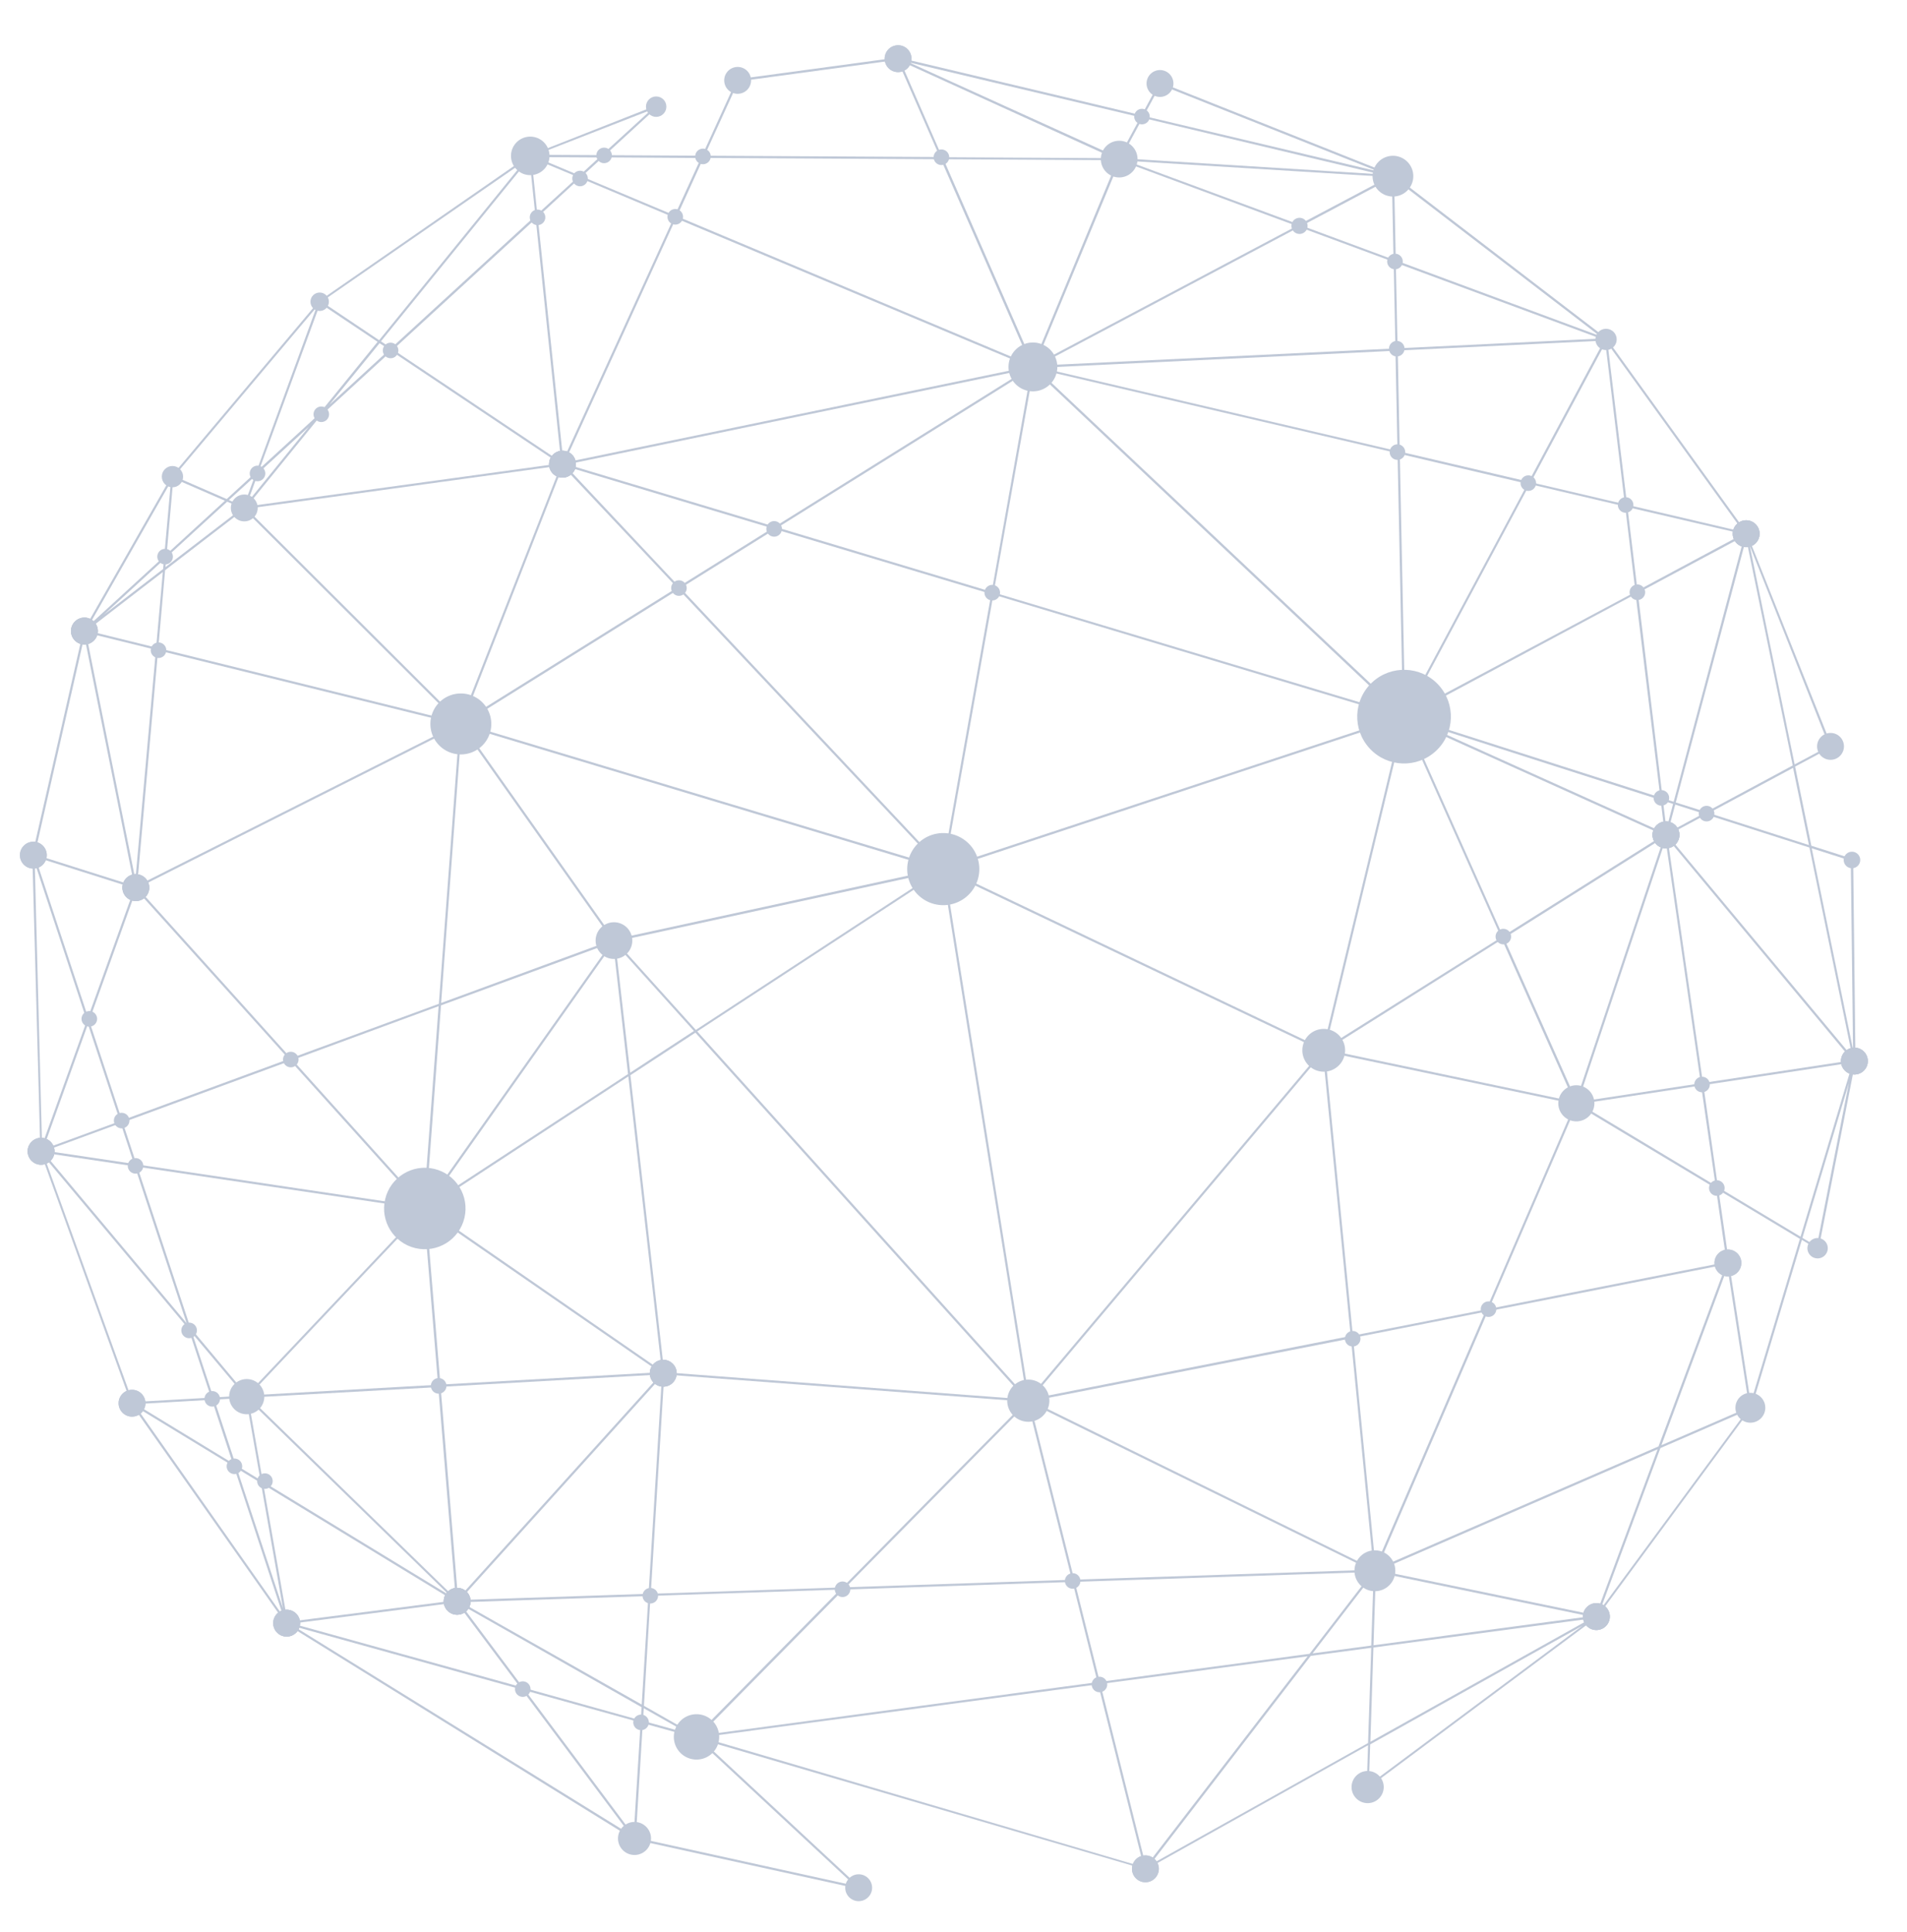<svg id="Calque_1" data-name="Calque 1" xmlns="http://www.w3.org/2000/svg" viewBox="0 0 693 702"><defs><style>.cls-1{opacity:0.6;}.cls-2{fill:#95a3bc;}</style></defs><title>testPlan de travail 11</title><g class="cls-1"><path class="cls-2" d="M312.05,686.19H312l-81.43-17.9-.08,0-.06,0L104,590a.18.18,0,0,1-.07,0h0l0-.05L47.66,510l0-.08a0,0,0,0,0,0,0l-33-91.51h0s0,0,0,0h0a.36.36,0,0,1,0-.1L11.74,310.69v-.08h0s0,0,0,0l18.54-81.41a.22.22,0,0,1,.05-.11l32-56.09v0h0a.08.08,0,0,1,0,0l53.5-63.53a.27.27,0,0,1,.08-.07l76.51-53,.05,0h0l.05,0L238.3,38.37a.4.4,0,0,1,.42.67l-18.9,17.33,35.31.2L267.7,29a.41.41,0,0,1,.31-.23l58.29-7.89s0,0,.07,0h.09l88.38,21,6.35-11.75a.41.41,0,0,1,.5-.19L506.34,63.6h0l.08,0L583.88,123a.12.12,0,0,1,0,.05h0l0,0,50.91,70.57,0,0h0l0,.05L665.59,271a.39.39,0,0,1-.18.5l-13.07,7,5.9,28.74L673.15,312a.43.43,0,0,1,.29.38l.85,73.06a.11.11,0,0,1,0,0v0l-13.37,68a.41.41,0,0,1-.23.3.4.4,0,0,1-.37,0l-5.52-3.31-18.32,61v0h0l-.06.1-55.92,75.85-.07.08h0l-83.13,61.93a.4.4,0,0,1-.43,0,.41.41,0,0,1-.22-.37l.5-15-80.66,45.1a.4.4,0,0,1-.32,0L254.64,631.85l57.68,53.65a.39.39,0,0,1,.08.48A.4.4,0,0,1,312.05,686.19Zm-81-18.62,79.66,17.51-57.78-53.73L233.59,626Zm24-36.44,160.64,47.21-16.63-66.45Zm144.82-19.35L416.43,678l58.76-76.3Zm76.46-10.22-58.56,76.05,79.38-44.38,1.15-34.6ZM190.89,614.14l39.38,52.63,2.53-41Zm-84.1-23.33L229,666.42l-39.39-52.63Zm391.14,42.9-.49,14.69L575,590.64Zm1.17-35.19L498,632.77,578.11,588ZM234,619.69,253,630.48l52.3-53-68.9,2.29Zm72.53-42.22-52.28,53L398.85,611.1l-9.1-36.4Zm-72.87,47.7,16.42,4.55-16.14-9.14ZM190.1,613.08,232.85,625l.29-4.81L167.6,583Zm-22.53-31,65.63,37.17,2.43-39.43Zm-61.36,7.73,82.62,22.92-22.89-30.57Zm284.36-15.14L399.66,611l76.23-10.19,22.89-29.73Zm108.61-2.79L477,600.66l21.3-2.85Zm.83-.74-.88,26.56,78.61-10.5ZM95.7,539.31l8.8,49.91,60.43-7.75ZM49.43,511.12l53.51,76.09L85,532.78ZM501,570.51l78.94,16.31,22.42-60.31Zm102.39-44.44-21.82,58.67,53.35-72.36ZM86.05,533.42l16.76,50.81-8-45.48ZM240.55,500l-73.49,81.28L235.68,579Zm-80.43,3.83,6.33,76.93,73.61-81.43Zm-69.52,3.9,75,73-6.33-76.81Zm4.92,30.51,67.76,41.27-73-71ZM241.4,499.32,236.49,579l69.67-2.32,66.62-67.49Zm132.06,10.32-66.13,67,82.21-2.73Zm.82-.05,16.09,64.28L498,570.3Zm.65-.58,124.22,61-8.23-83.78ZM540.7,476.38l-40.3,93.49,102.3-44.41,24.59-66.12Zm-49,9.65,8.16,83,39.87-92.48Zm-406,46.21,8.94,5.45-5.27-29.87-11.51.65ZM49.3,510.1l35.29,21.5L77,508.52Zm578.46-49.7-24,64.62,31.9-13.85Zm-3.27-28.1,3.83,26.45,7.89,50.85,17.87-59.54ZM16.09,420.25l32.17,89.1,28.46-1.62-8.24-25Zm225.29,78.26,131.33,9.86-120-133.22L229.09,390.6Zm239.35-116-106,125.68,116.11-22.85ZM343.3,316.43l30.64,191.48L480.39,381.7Zm-273.42,168,7.67,23.26L88.84,507ZM253.38,374.7,373.07,507.56,342.48,316.41ZM154,439.91l-63.39,67,68.59-3.85ZM69.2,482.35l20.48,24.44,63.87-67.51L49.9,423.86Zm85.64-42.54L160.05,503l79.77-4.48Zm.25-.81,85.43,59.05-12.19-107ZM481.5,382.07l10.13,103.15,48.5-9.55,32.14-74.56ZM15.93,418.8,67.8,480.68,49,423.72ZM573,401.4l-31.94,74.09,86.38-17-3.87-26.73Zm82,48.29,5.2,3.13,11.66-59.31Zm-30.69-18.42,30,18,19-63.29L619,394.22ZM49.62,423l103.7,15.43-47.8-53.06L44.6,407.77Zm56.71-37.93L154,438l5.39-72.47Zm53.93-19.83-5.38,72.33,67.15-95Zm62.57-22.44L155.9,437.52l72.33-47.33ZM574,401.05l49.44,29.68-5.27-36.39Zm-557.45,17,32.17,4.79-4.89-14.82Zm15.41-46L15.61,417.57l28-10.28ZM12.62,313.39l2.66,102.7,16.28-45.28Zm19.79,57.43L44.35,407l60.58-22.28L49.51,323.22Zm572.85-65.77-31.83,95.27,44.64-6.78ZM482.1,381.37l90,18.89-26.3-59Zm64.44-40.54,26.25,58.88,31.89-95.46ZM606,304.66l12.85,88.76,54.24-8.23ZM223.65,342.91,229,389.7l23.17-15.16ZM50,322.57l55.73,61.86,53.75-19.76,7.51-101Zm556-19.14L673.16,384l-15.62-76.1-37.5-12Zm52.38,4.74,15,73.1-.8-68.56ZM343.86,315.8,480.76,381l28.92-120Zm166.49-54.17L481.66,380.69l63.86-40.17ZM223.87,342l29,32.15,87.91-57.51ZM12.77,311.29,32,369.58l16.84-46.87Zm155-47.13-7.46,100.2,62.15-22.85Zm.68-.43,54.81,77.53,117.89-25.59ZM511,261.19l35.17,78.89,58.36-36.71ZM12.62,310.4l36.21,11.46L30.66,231.17Zm44.83-74.13-7.62,85.5,116.48-58.63Zm-26.24-6.48,18,89.84,7.45-83.56ZM361,216l-17.7,99.11L508.9,260.4ZM168.44,262.88l173,52L246.62,214.1Zm78.88-49.22,95.21,101.21,17.69-99.07-78.55-23.57ZM621,295.37,657.36,307l-5.76-28.05ZM516.82,262.91l88.11,39.74-1.45-12Zm91.95,29.39-2.72,10.21L619,295.56Zm-4.45-1.42,1.25,10.3,2.43-9.13Zm4.65.64L620,295l31.47-16.92-16.92-82.46ZM604.21,290l4,1.27,25.72-96.58-38.74,20.72Zm-92.94-29.71,92.1,29.44-9-73.91Zm124.6-62,16.3,79.41L664.71,271ZM89.63,184.82l77.69,77.47,36.47-93.17ZM57.52,235.45l108.64,26.82L88.73,185.06,60,207.15Zm147-66.08L168.29,262l77.77-48.52Zm156.58,45.86,147.58,44.28L375.63,134.1ZM376.73,134l133.08,125.4-1.95-94.74Zm179.19,41.89-44.7,83.49L594.32,215,590.58,184Zm-47.24-11,1.93,94,44.5-83.11ZM31.59,229.06l25.14,6.2,2.44-27.44ZM62.1,175,32.31,227.21l27.37-25.1ZM59.58,203.3,37.86,223.21l21.41-16.48Zm223-11.64L360.36,215l14.44-80.88Zm308.83-7.44,3.67,30.33L633.42,194ZM205.74,169.45l41,43.61,33.88-21.14Zm-145.28,33-.32,3.57L88,184.63l-5.44-2.38ZM63,173.75,60.56,201.3l21.17-19.4Zm528.29,9.62,42.29,9.89-49.38-68.45ZM206.06,168.7l75.49,22.65,91.68-57.2Zm-89.8-17.37L89.73,184l113.58-15.61-61.09-40.85ZM83.18,181.66,88.54,184l4-10.89Zm473.13-6.47,34.16,8-7.08-58.55Zm-462.5-3.28L90,182.4l22.22-27.34ZM63.32,173l19.06,8.3,10.74-9.85L115,111.63Zm445.34-8.95L555.5,175l27.44-51.25-75,3.6ZM116.37,110.24l-22,60,21.27-19.5,21.58-26.56ZM245.64,79.29l-40.53,88.79L374,133.17ZM142.83,127l61.09,40.85-9.25-88.39Zm52.58-48.21,9.25,88.36L244.9,79,210.78,64.66Zm182.85,54.81,129.59,30.29-.75-36.47Zm-240.33-8.91L119.75,147l21.78-20ZM472.16,82.47l-95,50.34,129.94-6.23-.65-31.42ZM246,78.56l128.61,54L341.91,57.85l-86.26-.48Zm161-20.25-30.77,74.11,95-50.33Zm-64.14-.46,32.56,74.42L406.1,58.2ZM507.24,95.46l.64,31.08L581.64,123ZM138.44,124l3.7,2.48,52.42-48.07-2.17-20.81Zm-21.56-14.41,20.89,14,52.82-65Zm390.35-15,74,27.41L506.62,64.81ZM473.11,82l33.3,12.33-.61-29.65Zm-63.7-23.59L472.1,81.58l32.64-17.29Zm-198,5.69,33.79,14.18,9.53-20.87L219,57.17Zm-18.28-6.8,2.14,20.5L210,64.32Zm1.55-.22,15.91,6.68,7.14-6.55Zm212.65.4,94.16,5.84L415.26,42.82Zm8.29-15.36L500.9,62.31,421.73,30.84Zm-73.21,15,62.38.34L327.15,22.11ZM330.31,22.66l76.22,34.62,7.92-14.66ZM256,56.57l85.54.47L326.11,21.75l-57.77,7.82Zm-61.21-.34,23.84.13,18-16.45Z"/><circle class="cls-2" cx="192.69" cy="56.63" r="4.88"/><circle class="cls-2" cx="238.45" cy="38.75" r="3.71"/><path class="cls-2" d="M35.56,229.25a4.88,4.88,0,1,1-4.87-4.88A4.87,4.87,0,0,1,35.56,229.25Z"/><path class="cls-2" d="M17,310.67a4.88,4.88,0,1,1-4.88-4.88A4.88,4.88,0,0,1,17,310.67Z"/><path class="cls-2" d="M109.05,589.66a4.88,4.88,0,1,1-4.88-4.87A4.87,4.87,0,0,1,109.05,589.66Z"/><path class="cls-2" d="M258,631a4.88,4.88,0,1,1-4.88-4.88A4.88,4.88,0,0,1,258,631Z"/><circle class="cls-2" cx="166.13" cy="581.73" r="4.88"/><circle class="cls-2" cx="499.63" cy="570.64" r="4.88"/><path class="cls-2" d="M577.72,400.82a4.88,4.88,0,1,1-4.88-4.88A4.88,4.88,0,0,1,577.72,400.82Z"/><path class="cls-2" d="M485.92,381.56a4.88,4.88,0,1,1-4.88-4.87A4.89,4.89,0,0,1,485.92,381.56Z"/><circle class="cls-2" cx="499.63" cy="570.64" r="4.88"/><path class="cls-2" d="M378.56,508.85a4.88,4.88,0,1,1-4.88-4.88A4.88,4.88,0,0,1,378.56,508.85Z"/><path class="cls-2" d="M632.8,458.81a4.88,4.88,0,1,1-4.88-4.88A4.88,4.88,0,0,1,632.8,458.81Z"/><path class="cls-2" d="M610.29,303.31a4.88,4.88,0,1,1-4.87-4.88A4.87,4.87,0,0,1,610.29,303.31Z"/><circle class="cls-2" cx="673.88" cy="385.48" r="4.88"/><path class="cls-2" d="M577.72,400.82a4.88,4.88,0,1,1-4.88-4.88A4.88,4.88,0,0,1,577.72,400.82Z"/><path class="cls-2" d="M664.21,453.46a3.7,3.7,0,1,1-3.69-3.7A3.7,3.7,0,0,1,664.21,453.46Z"/><circle class="cls-2" cx="673.88" cy="385.48" r="4.88"/><circle class="cls-2" cx="636.08" cy="511.42" r="4.88"/><path class="cls-2" d="M632.8,458.81a4.88,4.88,0,1,1-4.88-4.88A4.88,4.88,0,0,1,632.8,458.81Z"/><path class="cls-2" d="M585,587.28a4.88,4.88,0,1,1-4.87-4.87A4.87,4.87,0,0,1,585,587.28Z"/><circle class="cls-2" cx="636.08" cy="511.42" r="5.43"/><circle class="cls-2" cx="499.63" cy="570.64" r="4.88"/><path class="cls-2" d="M585,587.28a4.88,4.88,0,1,1-4.87-4.87A4.87,4.87,0,0,1,585,587.28Z"/><path class="cls-2" d="M502.84,649.22a5.84,5.84,0,1,1-5.83-5.84A5.84,5.84,0,0,1,502.84,649.22Z"/><circle class="cls-2" cx="499.63" cy="570.64" r="7.43"/><path class="cls-2" d="M421.12,678.92a4.88,4.88,0,1,1-4.88-4.88A4.89,4.89,0,0,1,421.12,678.92Z"/><path class="cls-2" d="M585,587.28a4.88,4.88,0,1,1-4.87-4.87A4.87,4.87,0,0,1,585,587.28Z"/><path class="cls-2" d="M258,631a4.88,4.88,0,1,1-4.88-4.88A4.88,4.88,0,0,1,258,631Z"/><path class="cls-2" d="M378.56,508.85a4.88,4.88,0,1,1-4.88-4.88A4.88,4.88,0,0,1,378.56,508.85Z"/><path class="cls-2" d="M421.12,678.92a4.88,4.88,0,1,1-4.88-4.88A4.89,4.89,0,0,1,421.12,678.92Z"/><path class="cls-2" d="M261.35,631a8.24,8.24,0,1,1-8.24-8.25A8.24,8.24,0,0,1,261.35,631Z"/><path class="cls-2" d="M316.92,685.79a4.88,4.88,0,1,1-4.87-4.88A4.88,4.88,0,0,1,316.92,685.79Z"/><path class="cls-2" d="M235.48,667.89a4.88,4.88,0,1,1-4.87-4.88A4.87,4.87,0,0,1,235.48,667.89Z"/><path class="cls-2" d="M245.9,498.88A4.88,4.88,0,1,1,241,494,4.88,4.88,0,0,1,245.9,498.88Z"/><path class="cls-2" d="M378.56,508.85a4.88,4.88,0,1,1-4.88-4.88A4.88,4.88,0,0,1,378.56,508.85Z"/><path class="cls-2" d="M485.92,381.56a4.88,4.88,0,1,1-4.88-4.87A4.89,4.89,0,0,1,485.92,381.56Z"/><path class="cls-2" d="M610.29,303.31a4.88,4.88,0,1,1-4.87-4.88A4.87,4.87,0,0,1,610.29,303.31Z"/><path class="cls-2" d="M579.4,400.82a6.56,6.56,0,1,1-6.56-6.56A6.56,6.56,0,0,1,579.4,400.82Z"/><path class="cls-2" d="M515.11,260.39a4.88,4.88,0,1,1-4.87-4.88A4.87,4.87,0,0,1,515.11,260.39Z"/><path class="cls-2" d="M488.81,381.56a7.77,7.77,0,1,1-7.77-7.77A7.77,7.77,0,0,1,488.81,381.56Z"/><path class="cls-2" d="M347.66,315.73a4.88,4.88,0,1,1-4.88-4.87A4.87,4.87,0,0,1,347.66,315.73Z"/><path class="cls-2" d="M381.34,508.85a7.66,7.66,0,1,1-7.66-7.66A7.66,7.66,0,0,1,381.34,508.85Z"/><circle class="cls-2" cx="223.11" cy="341.71" r="4.88"/><path class="cls-2" d="M245.9,498.88A4.88,4.88,0,1,1,241,494,4.88,4.88,0,0,1,245.9,498.88Z"/><circle class="cls-2" cx="166.13" cy="581.73" r="4.88"/><path class="cls-2" d="M236.58,667.89a6,6,0,1,1-6-6A6,6,0,0,1,236.58,667.89Z"/><path class="cls-2" d="M109.05,589.66a4.88,4.88,0,1,1-4.88-4.87A4.87,4.87,0,0,1,109.05,589.66Z"/><circle class="cls-2" cx="166.13" cy="581.73" r="4.88"/><path class="cls-2" d="M159.25,439a4.88,4.88,0,1,1-4.88-4.87A4.89,4.89,0,0,1,159.25,439Z"/><path class="cls-2" d="M245.9,498.88A4.88,4.88,0,1,1,241,494,4.88,4.88,0,0,1,245.9,498.88Z"/><path class="cls-2" d="M94.54,507.39a4.88,4.88,0,1,1-4.88-4.87A4.87,4.87,0,0,1,94.54,507.39Z"/><circle class="cls-2" cx="166.13" cy="581.73" r="4.88"/><path class="cls-2" d="M52.86,509.77A4.88,4.88,0,1,1,48,504.89,4.88,4.88,0,0,1,52.86,509.77Z"/><path class="cls-2" d="M109.05,589.66a4.88,4.88,0,1,1-4.88-4.87A4.87,4.87,0,0,1,109.05,589.66Z"/><path class="cls-2" d="M94.54,507.39a4.88,4.88,0,1,1-4.88-4.87A4.87,4.87,0,0,1,94.54,507.39Z"/><path class="cls-2" d="M52.86,509.77A4.88,4.88,0,1,1,48,504.89,4.88,4.88,0,0,1,52.86,509.77Z"/><path class="cls-2" d="M19.81,418.25a4.88,4.88,0,1,1-4.87-4.88A4.87,4.87,0,0,1,19.81,418.25Z"/><path class="cls-2" d="M96.05,507.39A6.39,6.39,0,1,1,89.66,501,6.39,6.39,0,0,1,96.05,507.39Z"/><path class="cls-2" d="M159.25,439a4.88,4.88,0,1,1-4.88-4.87A4.89,4.89,0,0,1,159.25,439Z"/><path class="cls-2" d="M347.66,315.73a4.88,4.88,0,1,1-4.88-4.87A4.87,4.87,0,0,1,347.66,315.73Z"/><path class="cls-2" d="M515.11,260.39a4.88,4.88,0,1,1-4.87-4.88A4.87,4.87,0,0,1,515.11,260.39Z"/><path class="cls-2" d="M676,312.42a3,3,0,1,1-3-3A3,3,0,0,1,676,312.42Z"/><circle class="cls-2" cx="673.88" cy="385.48" r="4.88"/><path class="cls-2" d="M639.43,193.89a4.88,4.88,0,1,1-4.87-4.87A4.87,4.87,0,0,1,639.43,193.89Z"/><path class="cls-2" d="M515.11,260.39a4.88,4.88,0,1,1-4.87-4.88A4.87,4.87,0,0,1,515.11,260.39Z"/><path class="cls-2" d="M610.29,303.31a4.88,4.88,0,1,1-4.87-4.88A4.87,4.87,0,0,1,610.29,303.31Z"/><path class="cls-2" d="M670.09,271.15a4.88,4.88,0,1,1-4.87-4.88A4.87,4.87,0,0,1,670.09,271.15Z"/><path class="cls-2" d="M639.43,193.89a4.88,4.88,0,1,1-4.87-4.87A4.87,4.87,0,0,1,639.43,193.89Z"/><path class="cls-2" d="M610.29,303.31a4.88,4.88,0,1,1-4.87-4.88A4.87,4.87,0,0,1,610.29,303.31Z"/><path class="cls-2" d="M380.24,133.3a4.88,4.88,0,1,1-4.88-4.88A4.89,4.89,0,0,1,380.24,133.3Z"/><path class="cls-2" d="M639.43,193.89a4.88,4.88,0,1,1-4.87-4.87A4.87,4.87,0,0,1,639.43,193.89Z"/><path class="cls-2" d="M515.11,260.39a4.88,4.88,0,1,1-4.87-4.88A4.87,4.87,0,0,1,515.11,260.39Z"/><path class="cls-2" d="M511.07,64a4.88,4.88,0,1,1-4.88-4.88A4.87,4.87,0,0,1,511.07,64Z"/><path class="cls-2" d="M587.49,123.31a3.86,3.86,0,1,1-3.85-3.86A3.85,3.85,0,0,1,587.49,123.31Z"/><circle class="cls-2" cx="406.71" cy="57.8" r="4.88"/><path class="cls-2" d="M426.42,30.33a4.88,4.88,0,1,1-4.88-4.88A4.88,4.88,0,0,1,426.42,30.33Z"/><circle class="cls-2" cx="472.24" cy="82.06" r="2.94"/><path class="cls-2" d="M509.76,95a2.83,2.83,0,1,1-2.83-2.83A2.82,2.82,0,0,1,509.76,95Z"/><circle class="cls-2" cx="507.83" cy="164.24" r="2.83"/><circle class="cls-2" cx="507.58" cy="126.67" r="2.83"/><circle class="cls-2" cx="555.39" cy="175.52" r="2.83"/><circle class="cls-2" cx="590.75" cy="183.45" r="2.83"/><path class="cls-2" d="M597.85,215.16a2.83,2.83,0,1,1-2.83-2.83A2.83,2.83,0,0,1,597.85,215.16Z"/><circle class="cls-2" cx="603.74" cy="289.87" r="2.83"/><path class="cls-2" d="M623,295.58a2.83,2.83,0,1,1-2.83-2.83A2.83,2.83,0,0,1,623,295.58Z"/><circle class="cls-2" cx="546.31" cy="340.25" r="2.83"/><circle class="cls-2" cx="618.52" cy="393.99" r="2.83"/><path class="cls-2" d="M626.72,431.6a2.83,2.83,0,1,1-2.83-2.83A2.83,2.83,0,0,1,626.72,431.6Z"/><circle class="cls-2" cx="540.93" cy="475.6" r="2.83"/><circle class="cls-2" cx="491.56" cy="486.35" r="2.83"/><circle class="cls-2" cx="399.54" cy="611.95" r="2.83"/><circle class="cls-2" cx="389.8" cy="574.34" r="2.83"/><circle class="cls-2" cx="306.18" cy="577.36" r="2.83"/><path class="cls-2" d="M235.79,625.72a2.83,2.83,0,1,1-2.83-2.83A2.83,2.83,0,0,1,235.79,625.72Z"/><circle class="cls-2" cx="189.97" cy="613.63" r="2.83"/><circle class="cls-2" cx="236.32" cy="579.71" r="2.83"/><circle class="cls-2" cx="96.27" cy="538.07" r="2.83"/><circle class="cls-2" cx="85.19" cy="532.69" r="2.83"/><circle class="cls-2" cx="77.13" cy="508.18" r="2.83"/><path class="cls-2" d="M71.56,483.32a2.83,2.83,0,1,1-2.83-2.83A2.83,2.83,0,0,1,71.56,483.32Z"/><circle class="cls-2" cx="49.25" cy="423.54" r="2.83"/><circle class="cls-2" cx="44.21" cy="407.09" r="2.83"/><path class="cls-2" d="M162.24,503.47a2.83,2.83,0,1,1-2.83-2.83A2.83,2.83,0,0,1,162.24,503.47Z"/><circle class="cls-2" cx="105.67" cy="384.92" r="2.83"/><path class="cls-2" d="M35.29,370.14a2.83,2.83,0,1,1-2.83-2.83A2.83,2.83,0,0,1,35.29,370.14Z"/><circle class="cls-2" cx="57.6" cy="236.22" r="2.83"/><circle class="cls-2" cx="116.76" cy="150.5" r="2.83"/><path class="cls-2" d="M62.83,202.22A2.83,2.83,0,1,1,60,199.39,2.83,2.83,0,0,1,62.83,202.22Z"/><circle class="cls-2" cx="141.94" cy="127.32" r="2.83"/><path class="cls-2" d="M96.41,172a2.83,2.83,0,1,1-2.83-2.83A2.83,2.83,0,0,1,96.41,172Z"/><path class="cls-2" d="M248.22,78.77a2.83,2.83,0,1,1-2.83-2.83A2.83,2.83,0,0,1,248.22,78.77Z"/><path class="cls-2" d="M258.29,56.79A2.83,2.83,0,1,1,255.46,54,2.82,2.82,0,0,1,258.29,56.79Z"/><circle class="cls-2" cx="210.79" cy="64.85" r="2.83"/><circle class="cls-2" cx="195.34" cy="78.96" r="2.83"/><circle class="cls-2" cx="219.53" cy="56.46" r="2.83"/><path class="cls-2" d="M344.94,57.13a2.83,2.83,0,1,1-2.83-2.83A2.83,2.83,0,0,1,344.94,57.13Z"/><path class="cls-2" d="M284.15,192.14a2.83,2.83,0,1,1-2.83-2.83A2.83,2.83,0,0,1,284.15,192.14Z"/><circle class="cls-2" cx="246.73" cy="213.64" r="2.83"/><path class="cls-2" d="M363.41,215.31a2.83,2.83,0,1,1-2.83-2.83A2.83,2.83,0,0,1,363.41,215.31Z"/><circle class="cls-2" cx="414.99" cy="42.35" r="2.83"/><path class="cls-2" d="M511.07,64a4.88,4.88,0,1,1-4.88-4.88A4.87,4.87,0,0,1,511.07,64Z"/><path class="cls-2" d="M331.24,21.31a4.88,4.88,0,1,1-4.88-4.87A4.88,4.88,0,0,1,331.24,21.31Z"/><circle class="cls-2" cx="406.71" cy="57.8" r="4.88"/><path class="cls-2" d="M513.59,64a7.4,7.4,0,1,1-7.4-7.4A7.39,7.39,0,0,1,513.59,64Z"/><path class="cls-2" d="M380.24,133.3a4.88,4.88,0,1,1-4.88-4.88A4.89,4.89,0,0,1,380.24,133.3Z"/><circle class="cls-2" cx="510.24" cy="260.39" r="17.02" transform="translate(-40.63 417.51) rotate(-42.96)"/><circle class="cls-2" cx="204.41" cy="168.63" r="4.88"/><path class="cls-2" d="M347.66,315.73a4.88,4.88,0,1,1-4.88-4.87A4.87,4.87,0,0,1,347.66,315.73Z"/><path class="cls-2" d="M380.24,133.3a4.88,4.88,0,1,1-4.88-4.88A4.89,4.89,0,0,1,380.24,133.3Z"/><path class="cls-2" d="M172.34,263a4.88,4.88,0,1,1-4.87-4.88A4.87,4.87,0,0,1,172.34,263Z"/><circle class="cls-2" cx="223.11" cy="341.71" r="4.88"/><path class="cls-2" d="M355.88,315.73a13.1,13.1,0,1,1-13.1-13.09A13.09,13.09,0,0,1,355.88,315.73Z"/><path class="cls-2" d="M172.34,263a4.88,4.88,0,1,1-4.87-4.88A4.87,4.87,0,0,1,172.34,263Z"/><path class="cls-2" d="M159.25,439a4.88,4.88,0,1,1-4.88-4.87A4.89,4.89,0,0,1,159.25,439Z"/><circle class="cls-2" cx="223.11" cy="341.71" r="6.67"/><path class="cls-2" d="M19.81,418.25a4.88,4.88,0,1,1-4.87-4.88A4.87,4.87,0,0,1,19.81,418.25Z"/><circle class="cls-2" cx="154.37" cy="438.99" r="14.8" transform="translate(-308.38 488.03) rotate(-76.67)"/><path class="cls-2" d="M54.24,322.45a4.88,4.88,0,1,1-4.88-4.87A4.89,4.89,0,0,1,54.24,322.45Z"/><path class="cls-2" d="M17,310.67a4.88,4.88,0,1,1-4.88-4.88A4.88,4.88,0,0,1,17,310.67Z"/><path class="cls-2" d="M19.81,418.25a4.88,4.88,0,1,1-4.87-4.88A4.87,4.87,0,0,1,19.81,418.25Z"/><path class="cls-2" d="M54.24,322.45a4.88,4.88,0,1,1-4.88-4.87A4.89,4.89,0,0,1,54.24,322.45Z"/><path class="cls-2" d="M172.34,263a4.88,4.88,0,1,1-4.87-4.88A4.87,4.87,0,0,1,172.34,263Z"/><path class="cls-2" d="M35.56,229.25a4.88,4.88,0,1,1-4.87-4.88A4.87,4.87,0,0,1,35.56,229.25Z"/><path class="cls-2" d="M54.24,322.45a4.88,4.88,0,1,1-4.88-4.87A4.89,4.89,0,0,1,54.24,322.45Z"/><path class="cls-2" d="M35.56,229.25a4.88,4.88,0,1,1-4.87-4.88A4.87,4.87,0,0,1,35.56,229.25Z"/><circle class="cls-2" cx="88.77" cy="184.53" r="4.88"/><circle class="cls-2" cx="62.67" cy="173.16" r="3.87"/><path class="cls-2" d="M178.54,263a11.07,11.07,0,1,1-11.07-11.07A11.07,11.07,0,0,1,178.54,263Z"/><circle class="cls-2" cx="204.41" cy="168.63" r="4.88"/><path class="cls-2" d="M380.24,133.3a4.88,4.88,0,1,1-4.88-4.88A4.89,4.89,0,0,1,380.24,133.3Z"/><circle class="cls-2" cx="406.71" cy="57.8" r="6.67"/><circle class="cls-2" cx="192.69" cy="56.63" r="4.88"/><circle class="cls-2" cx="204.41" cy="168.63" r="4.88"/><circle class="cls-2" cx="116.17" cy="109.62" r="3.35"/><circle class="cls-2" cx="192.69" cy="56.63" r="4.88"/><circle class="cls-2" cx="204.41" cy="168.63" r="4.88"/><path class="cls-2" d="M272.94,29.2a4.88,4.88,0,1,1-4.87-4.88A4.87,4.87,0,0,1,272.94,29.2Z"/><path class="cls-2" d="M384.23,133.3a8.87,8.87,0,1,1-8.87-8.87A8.87,8.87,0,0,1,384.23,133.3Z"/><path class="cls-2" d="M331.24,21.31a4.88,4.88,0,1,1-4.88-4.87A4.88,4.88,0,0,1,331.24,21.31Z"/><circle class="cls-2" cx="192.69" cy="56.63" r="7"/></g></svg>